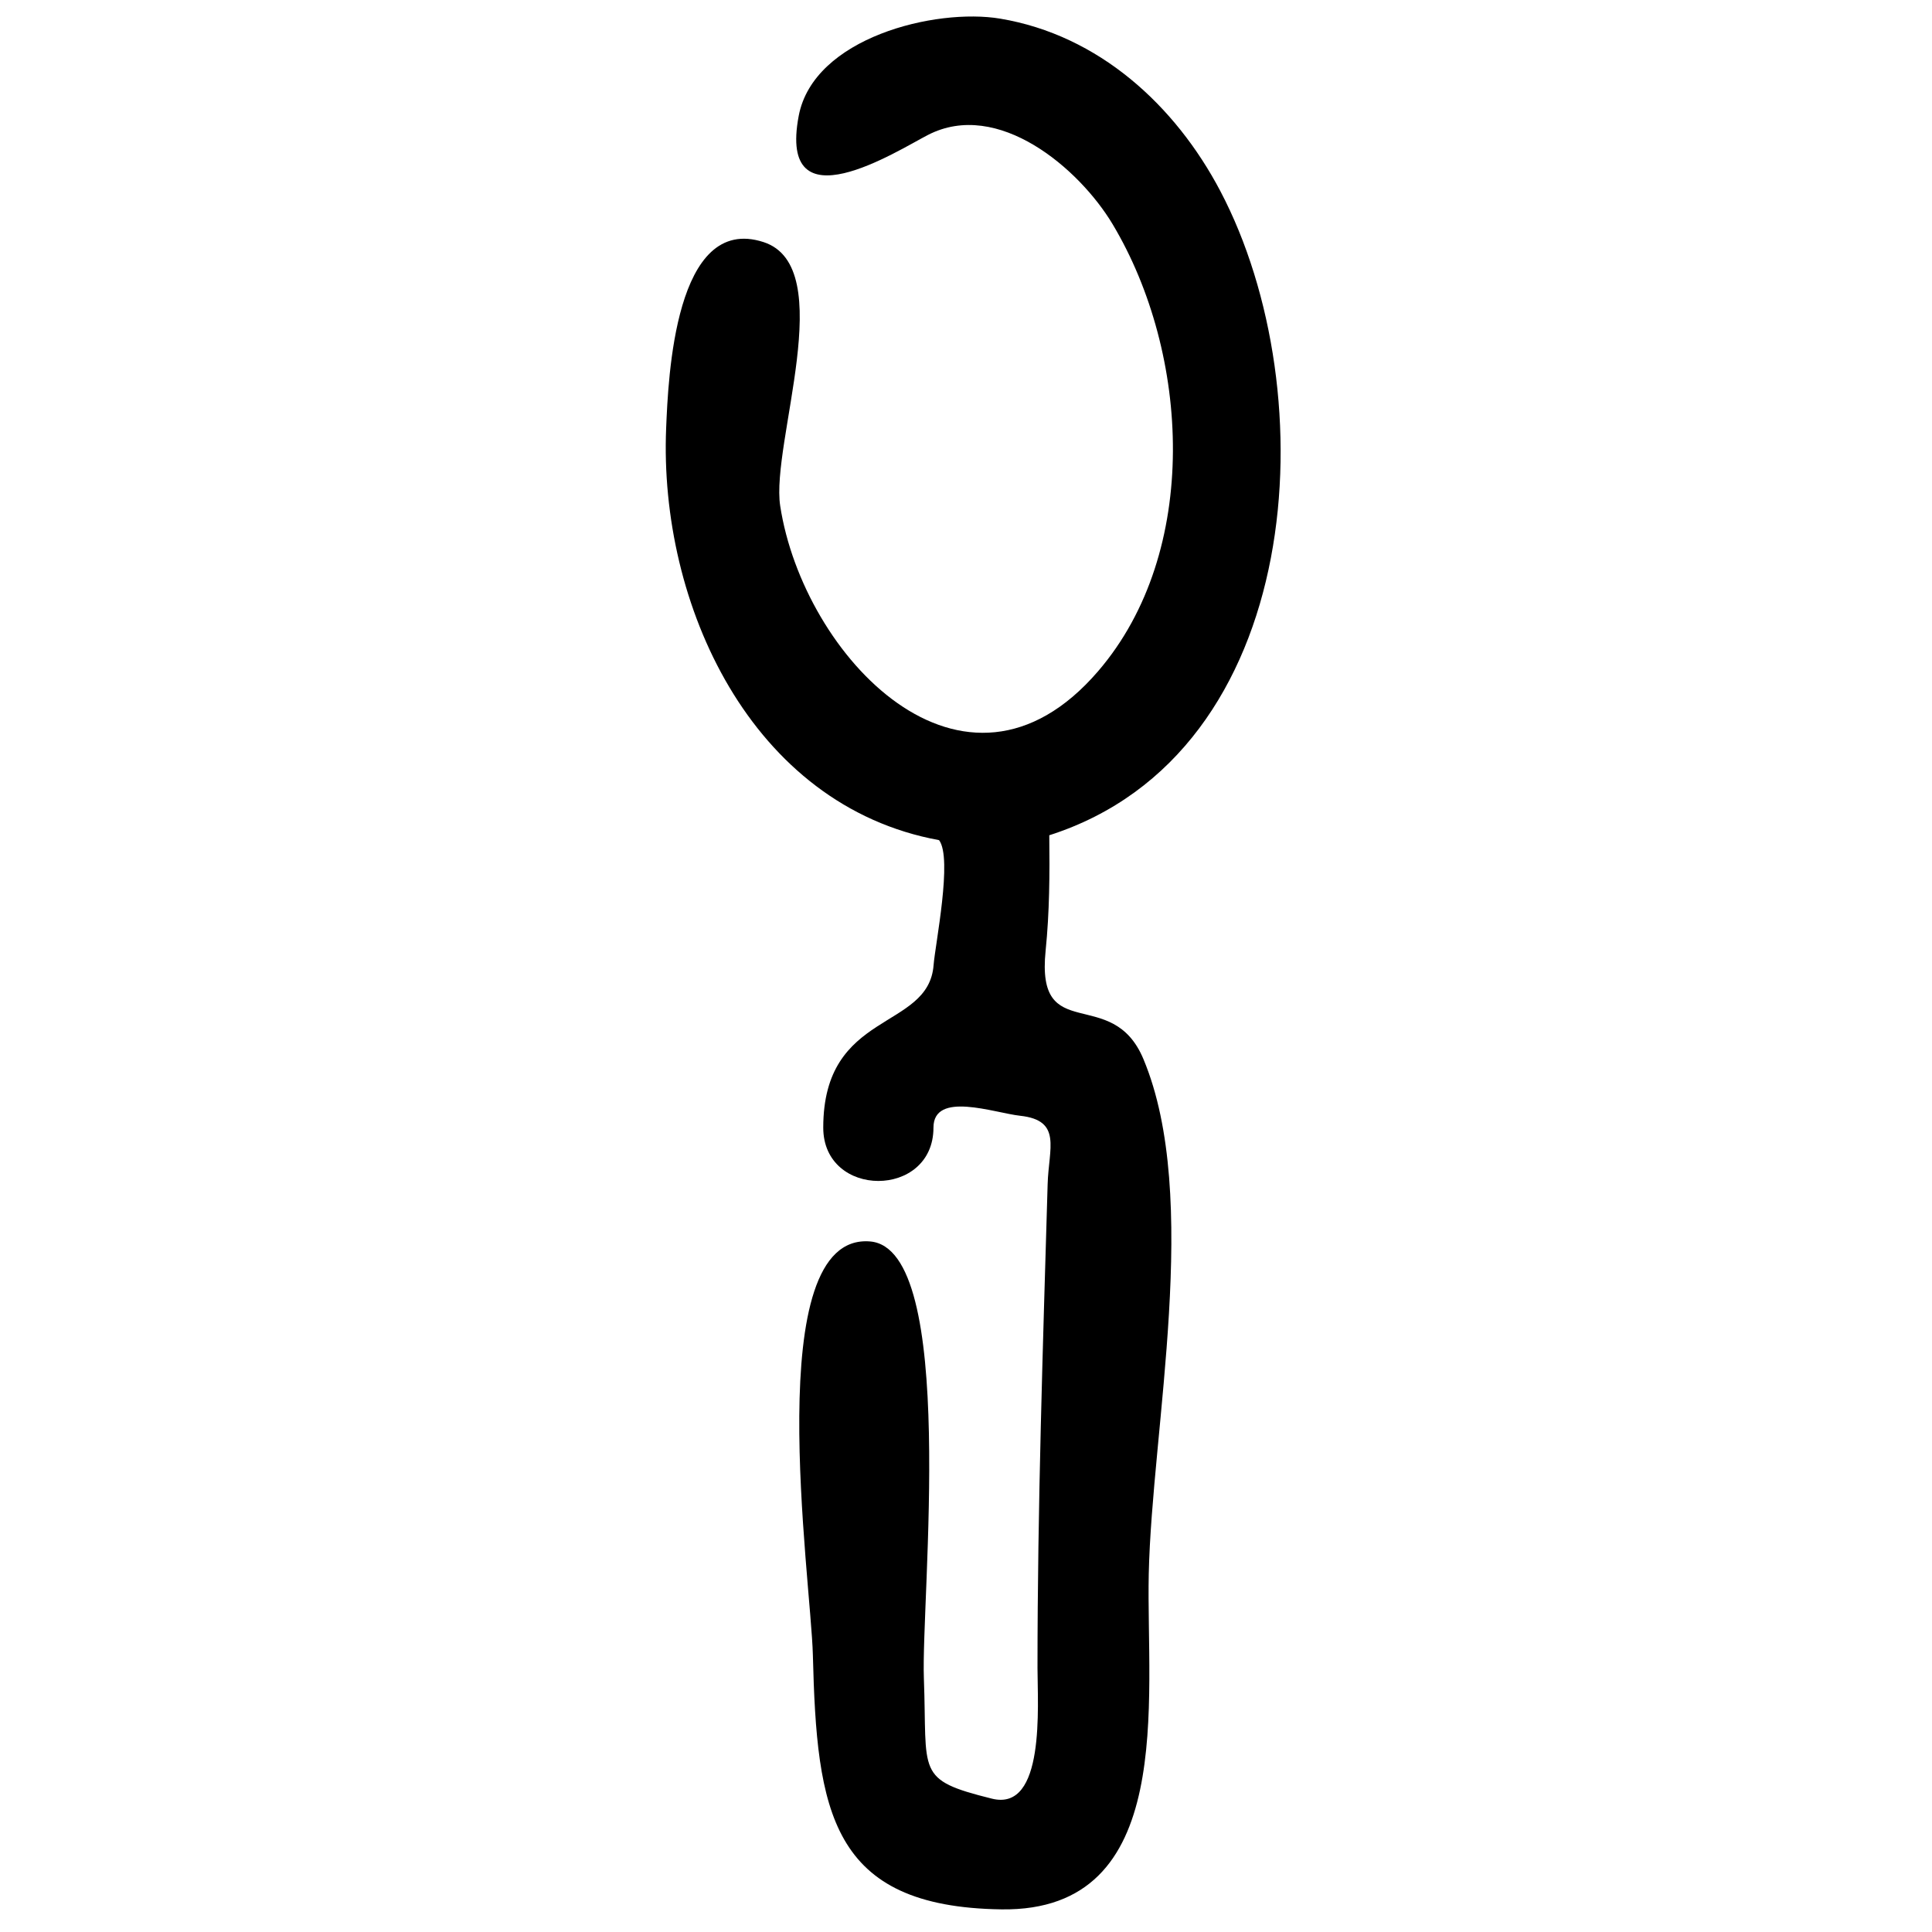 <?xml version="1.0" encoding="UTF-8"?>
<!-- Uploaded to: SVG Repo, www.svgrepo.com, Generator: SVG Repo Mixer Tools -->
<svg width="800px" height="800px" version="1.1" viewBox="144 144 512 512" xmlns="http://www.w3.org/2000/svg">
 <defs>
  <clipPath id="a">
   <path d="m320 148.09h164v502.91h-164z"/>
  </clipPath>
 </defs>
 <g clip-path="url(#a)">
  <path d="m422.07 365.35c0.125 10.258 0.066 20.359-0.969 30.574-2.617 25.512 17.617 8.797 25.934 28.781 15.297 36.66 2.227 97.68 1.395 136.43-0.715 33.246 7.594 89.512-39.02 88.867-45.414-0.629-48.957-26.035-49.992-67.406-0.512-20.402-14.145-112.04 15.172-109.6 23.328 1.949 13.465 94.824 14.246 115.78 0.941 25.262-2.352 26.812 17.969 31.871 14.301 3.637 12.141-24.695 12.141-34.645 0-42.695 1.445-85.516 2.688-128.18 0.27-9.559 3.906-16.918-7.301-18.137-6.789-0.738-22.957-6.66-22.957 3.144 0 18.848-29.207 18.848-29.207 0 0-31.242 27.914-25.59 29.242-43.078 0.426-5.492 5.082-28.309 1.449-33.105-49.836-9.113-74.266-62.582-72.324-109.21 0.547-13.156 2.277-56.957 25.82-49.277 20.152 6.578 1.875 53.418 4.402 69.891 6.09 39.75 48.738 85.086 84.23 43.852 27.27-31.688 24.359-84.207 3.883-118.46-8.84-14.785-30.402-33.25-48.965-23.676-8.074 4.152-39.852 24.555-34.242-5.055 3.926-20.766 36.266-28.629 53.387-25.773 26.148 4.371 46.395 22.969 58.363 45.723 28.125 53.453 22.656 148.92-45.344 170.69z"/>
 </g>
</svg>